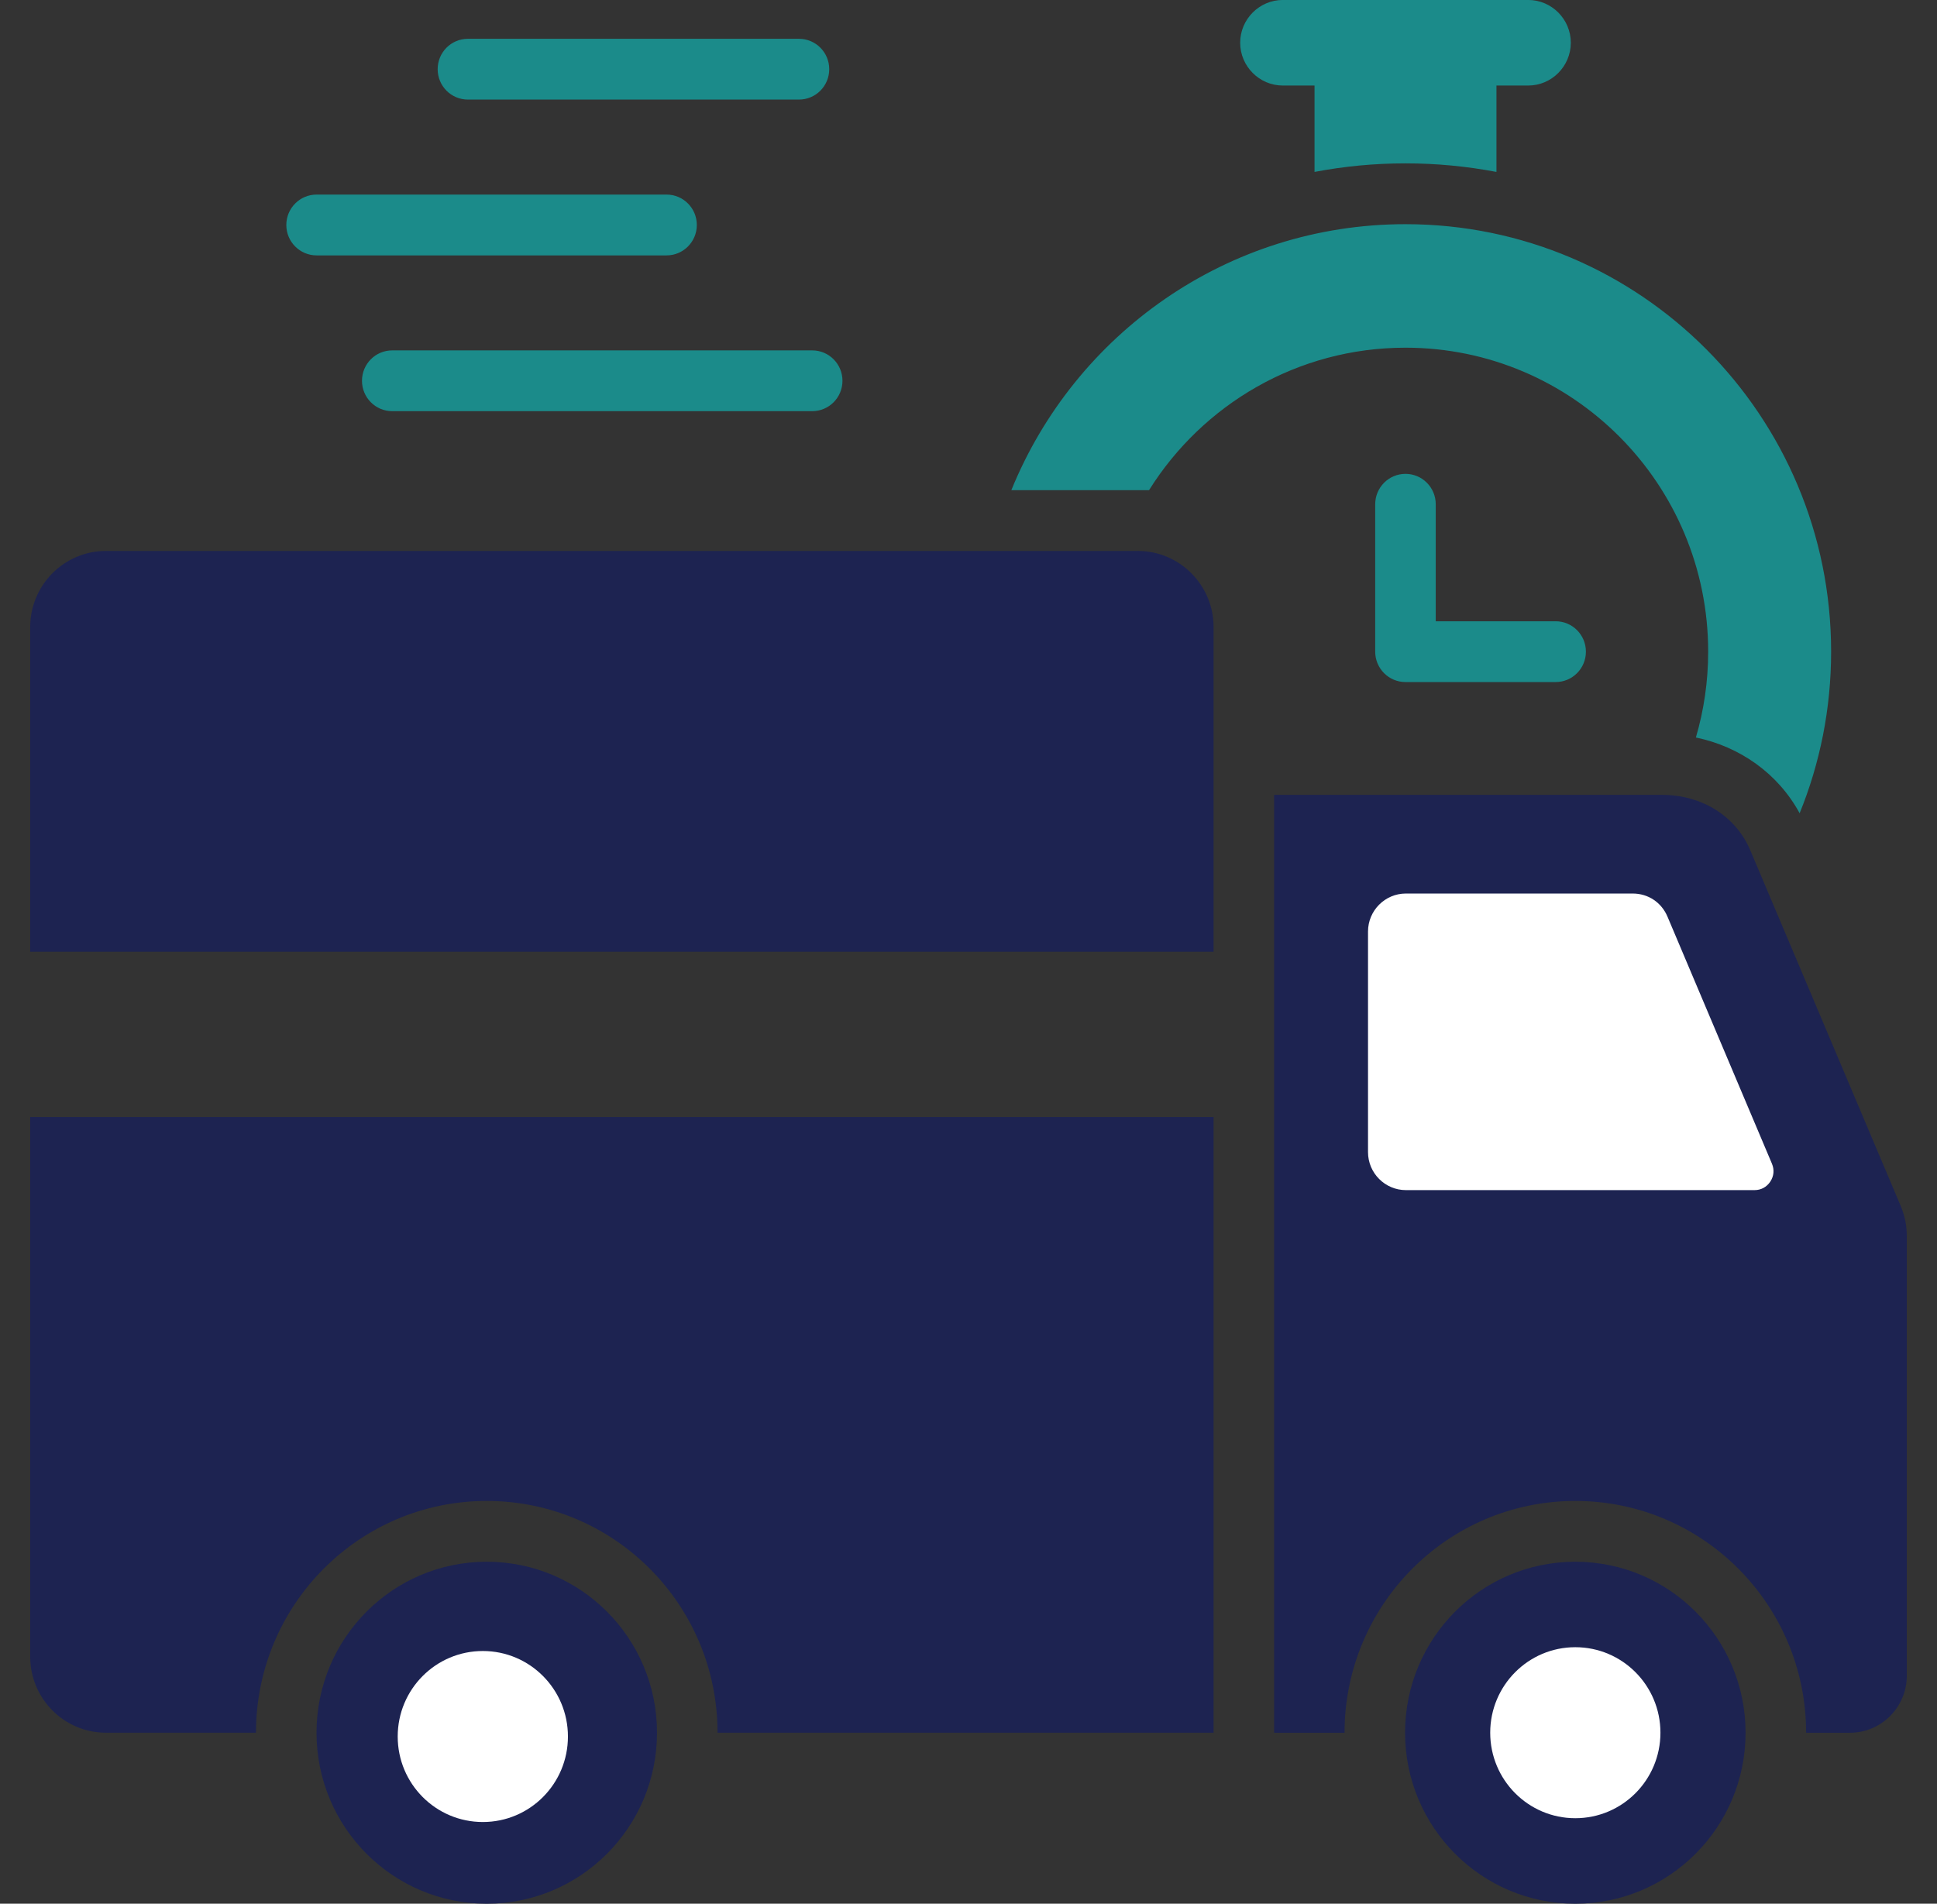 <svg xmlns="http://www.w3.org/2000/svg" width="59" height="58" viewBox="0 0 59 58" fill="none"><rect x="0" y="0" width="59" height="58" fill="#333333" stroke="none"/><g clip-path="url(#clip0_765_733)"><path d="M47.983 58C50.847 58 53.169 55.668 53.169 52.79C53.169 49.913 50.847 47.581 47.983 47.581C45.119 47.581 42.798 49.913 42.798 52.79C42.798 55.668 45.119 58 47.983 58Z" fill="#1D2351"></path><path fill-rule="evenodd" clip-rule="evenodd" d="M14.826 47.581C17.69 47.581 20.012 49.913 20.012 52.79C20.012 55.667 17.69 58 14.826 58C11.963 58 9.641 55.667 9.641 52.79C9.641 49.913 11.963 47.581 14.826 47.581Z" fill="#1D2351"></path><path fill-rule="evenodd" clip-rule="evenodd" d="M45.581 2.606V5.238C44.683 5.068 43.758 4.977 42.81 4.977C41.863 4.977 40.938 5.067 40.04 5.238V2.606H39.073C38.36 2.606 37.775 2.019 37.775 1.302C37.775 0.586 38.36 -0.001 39.073 -0.001H46.549C47.262 -0.001 47.846 0.585 47.846 1.302C47.846 2.019 47.262 2.606 46.549 2.606H45.582H45.581ZM14.252 3.034C13.743 3.034 13.331 2.62 13.331 2.108C13.331 1.596 13.743 1.182 14.252 1.182H24.336C24.845 1.182 25.258 1.596 25.258 2.108C25.258 2.62 24.845 3.034 24.336 3.034H14.252ZM11.948 12.527C11.438 12.527 11.026 12.113 11.026 11.601C11.026 11.089 11.438 10.675 11.948 10.675H24.739C25.249 10.675 25.661 11.089 25.661 11.601C25.661 12.113 25.249 12.527 24.739 12.527H11.948ZM9.643 7.781C9.134 7.781 8.721 7.366 8.721 6.855C8.721 6.343 9.134 5.928 9.643 5.928H20.303C20.812 5.928 21.225 6.343 21.225 6.855C21.225 7.366 20.812 7.781 20.303 7.781H9.643ZM41.888 15.364C41.888 14.852 42.301 14.437 42.81 14.437C43.32 14.437 43.732 14.852 43.732 15.364V18.928H47.384C47.894 18.928 48.306 19.343 48.306 19.854C48.306 20.366 47.894 20.78 47.384 20.78H42.81C42.301 20.78 41.888 20.366 41.888 19.854V15.364ZM42.81 6.83C37.384 6.83 32.736 10.181 30.805 14.934H34.999C36.63 12.327 39.519 10.593 42.81 10.593C47.902 10.593 52.03 14.74 52.03 19.854C52.03 20.763 51.899 21.64 51.656 22.469C52.989 22.746 54.154 23.558 54.816 24.777C55.434 23.258 55.775 21.595 55.775 19.854C55.775 12.662 49.97 6.83 42.81 6.83Z" fill="#1B8B8A"></path><path fill-rule="evenodd" clip-rule="evenodd" d="M38.809 24.217H50.624C51.838 24.217 52.874 24.867 53.313 25.906L57.885 36.719C58.02 37.039 58.08 37.333 58.08 37.676V51.054C58.08 52.01 57.303 52.791 56.351 52.791H55.013C55.013 48.891 51.865 45.729 47.983 45.729C44.102 45.729 40.954 48.891 40.954 52.791H38.809V24.217Z" fill="#1D2351"></path><path d="M47.983 55.395C49.416 55.395 50.576 54.229 50.576 52.79C50.576 51.352 49.416 50.185 47.983 50.185C46.551 50.185 45.391 51.352 45.391 52.79C45.391 54.229 46.551 55.395 47.983 55.395Z" fill="white"></path><path fill-rule="evenodd" clip-rule="evenodd" d="M0.92 50.475C0.92 51.751 1.955 52.79 3.225 52.79H7.797C7.797 48.891 10.945 45.729 14.826 45.729C18.708 45.729 21.856 48.891 21.856 52.79H36.965V34.032H0.92V50.475Z" fill="#1D2351"></path><path fill-rule="evenodd" clip-rule="evenodd" d="M0.92 28.997V19.102C0.92 17.827 1.955 16.786 3.225 16.786H34.66C35.93 16.786 36.965 17.827 36.965 19.102V28.997H0.92Z" fill="#1D2351"></path><path fill-rule="evenodd" clip-rule="evenodd" d="M14.707 50.301C13.274 50.301 12.114 51.467 12.114 52.906C12.114 54.345 13.273 55.511 14.707 55.511C16.14 55.511 17.299 54.346 17.299 52.906C17.299 51.467 16.14 50.301 14.707 50.301Z" fill="white"></path><path fill-rule="evenodd" clip-rule="evenodd" d="M53.972 35.453L50.791 27.928C50.606 27.491 50.202 27.223 49.73 27.223H42.822C42.187 27.223 41.669 27.743 41.669 28.381V35.101C41.669 35.739 42.187 36.259 42.822 36.259H53.442C53.642 36.259 53.812 36.166 53.923 35.999C54.032 35.833 54.051 35.638 53.972 35.454V35.453Z" fill="white"></path></g><defs><clipPath id="clip0_765_733"><rect width="57.159" height="58" fill="white" transform="translate(0.92)"></rect></clipPath></defs></svg>